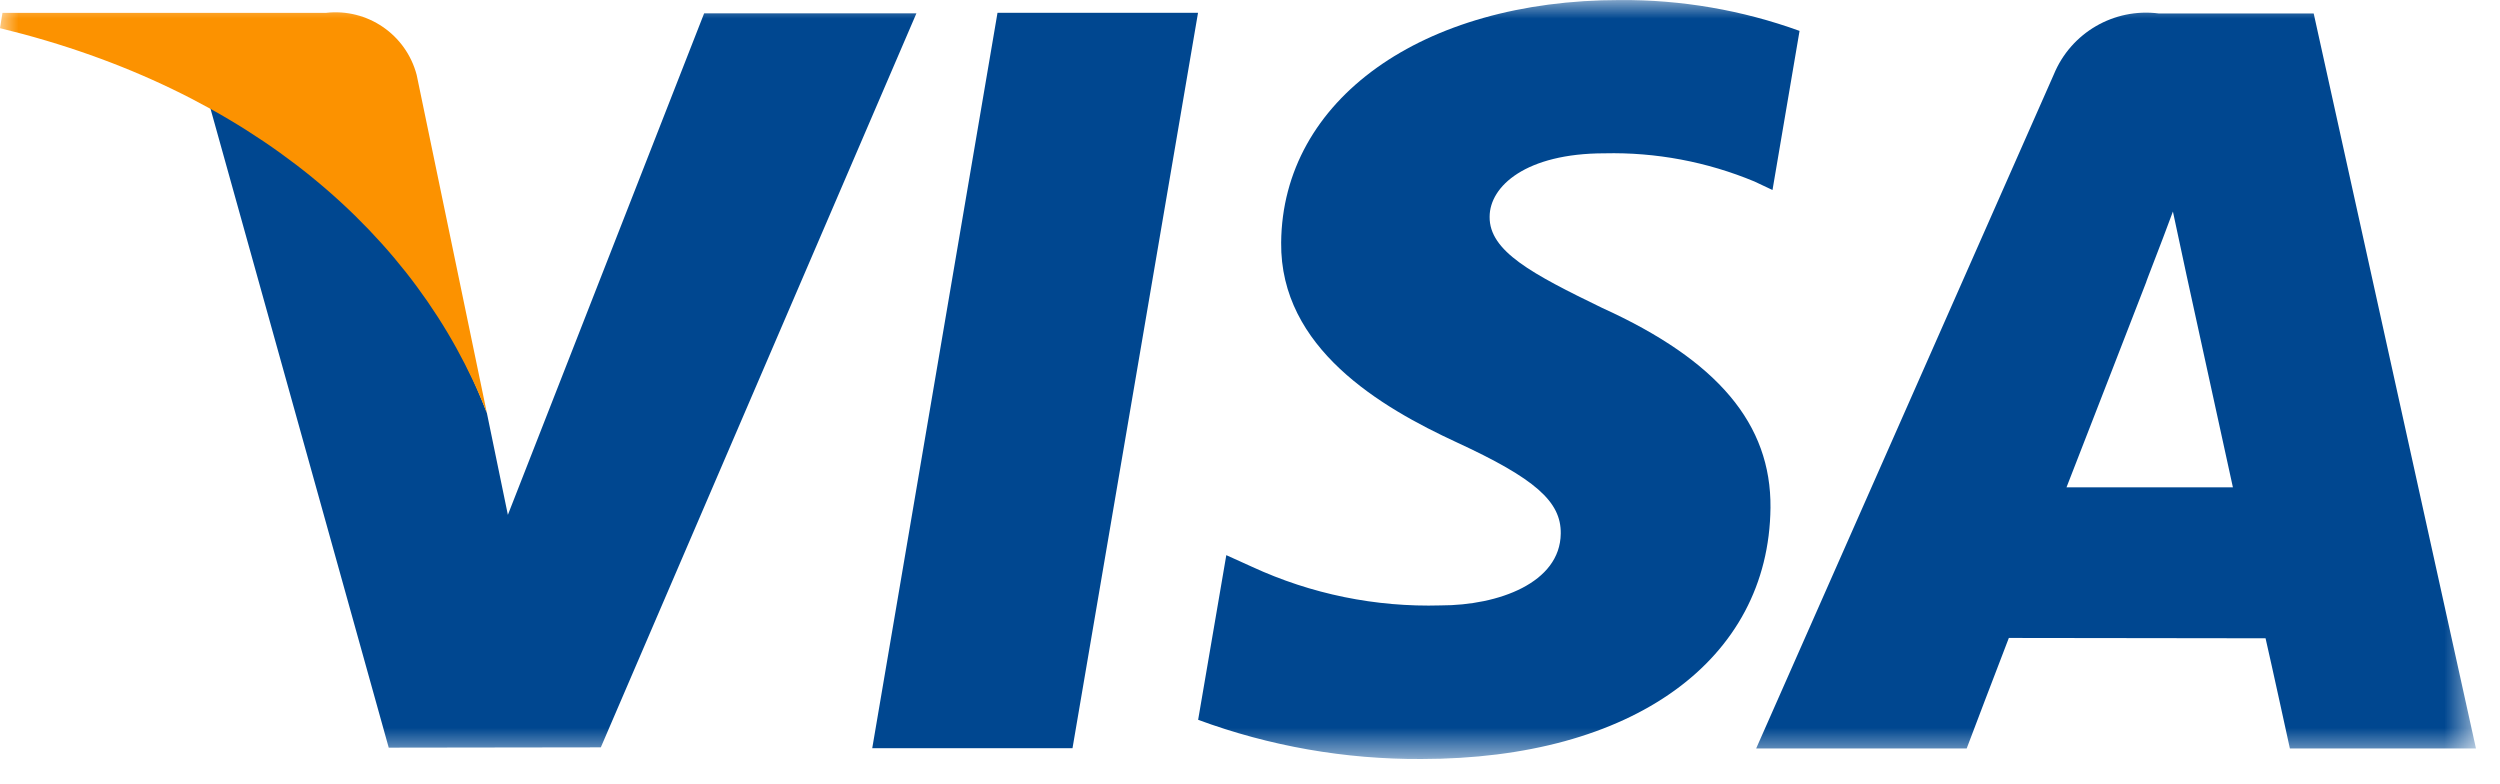<svg width="67" height="21" viewBox="0 0 67 21" fill="none" xmlns="http://www.w3.org/2000/svg">
<path d="M23.376 20.052L26.733 0.343H32.107L28.743 20.052H23.376Z" fill="#004790"/>
<mask id="mask0_0_1440" style="mask-type:luminance" maskUnits="userSpaceOnUse" x="0" y="0" width="67" height="21">
<rect width="66.356" height="20.344" fill="white"/>
</mask>
<g mask="url(#mask0_0_1440)">
<path d="M48.228 0.828C46.686 0.27 45.056 -0.01 43.416 0.001C38.108 0.001 34.368 2.674 34.335 6.501C34.305 9.333 37.004 10.914 39.042 11.856C41.134 12.822 41.842 13.439 41.828 14.301C41.813 15.622 40.157 16.225 38.612 16.225C36.869 16.276 35.139 15.922 33.556 15.191L32.865 14.878L32.11 19.291C34.026 19.998 36.053 20.353 38.095 20.341C43.743 20.341 47.407 17.699 47.449 13.607C47.47 11.366 46.039 9.66 42.94 8.253C41.061 7.341 39.91 6.733 39.922 5.809C39.922 4.99 40.896 4.109 43 4.109C44.378 4.077 45.747 4.335 47.019 4.864L47.503 5.092L48.228 0.828Z" fill="#004790"/>
<path fill-rule="evenodd" clip-rule="evenodd" d="M57.856 0.361H62.007L66.356 20.059H61.369C61.369 20.059 60.876 17.796 60.717 17.106C60.304 17.106 58.572 17.103 56.943 17.101C55.494 17.099 54.127 17.097 53.837 17.097C53.627 17.631 52.707 20.059 52.707 20.059H47.065L55.042 1.996C55.502 0.877 56.656 0.206 57.856 0.361ZM57.522 7.551C57.522 7.551 55.827 11.925 55.382 13.061H59.842C59.626 12.069 58.598 7.369 58.598 7.369L58.234 5.669C58.083 6.083 57.869 6.639 57.715 7.039C57.593 7.355 57.509 7.574 57.522 7.551Z" fill="#004790"/>
<path d="M18.871 0.357L13.611 13.798L13.048 11.067C11.688 7.478 9.034 4.528 5.609 2.798L10.418 20.037L16.102 20.029L24.56 0.357H18.871Z" fill="#004790"/>
<path d="M8.732 0.345H0.066L0 0.755C6.739 2.39 11.2 6.33 13.048 11.068L11.167 2.009C10.883 0.925 9.845 0.215 8.732 0.345" fill="#FC9200"/>
</g>
</svg>
